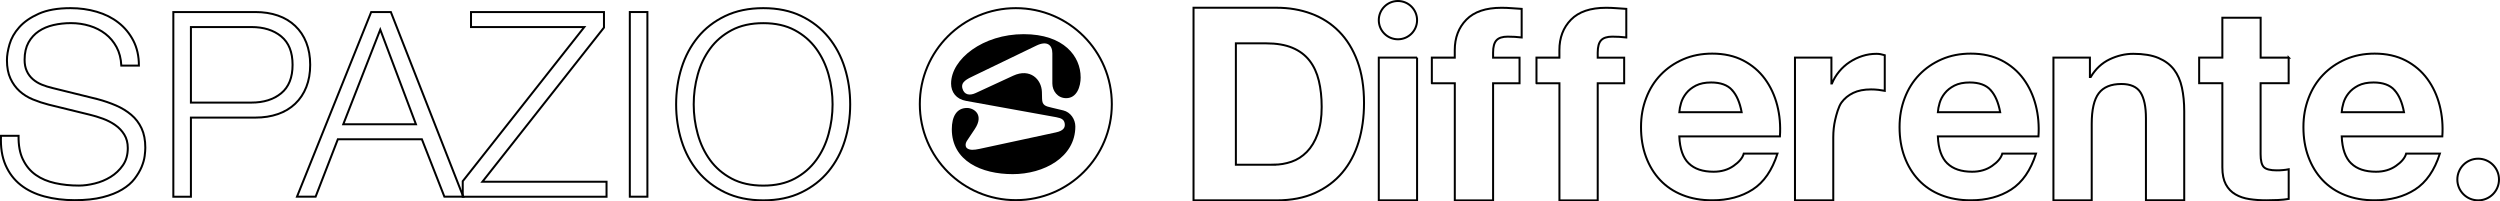 <?xml version="1.0" encoding="UTF-8"?>
<svg id="Livello_2" data-name="Livello 2" xmlns="http://www.w3.org/2000/svg" xmlns:xlink="http://www.w3.org/1999/xlink" viewBox="0 0 622.92 50.17">
  <defs>
    <style>
      .cls-1 {
        clip-path: url(#clippath);
      }

      .cls-2, .cls-3 {
        stroke-width: 0px;
      }

      .cls-2, .cls-4 {
        fill: none;
      }

      .cls-4 {
        stroke: #000;
        stroke-miterlimit: 10;
        stroke-width: .5px;
      }
    </style>
    <clipPath id="clippath">
      <rect class="cls-2" x="236.98" y="8.49" width="32.29" height="34.89"/>
    </clipPath>
  </defs>
  <g id="Livello_1-2" data-name="Livello 1">
    <g>
      <g>
        <path class="cls-4" d="M318.09,1.93c3.09,0,5.97.49,8.64,1.48,2.67.99,4.97,2.46,6.92,4.44,1.95,1.97,3.47,4.44,4.57,7.39,1.1,2.96,1.65,6.43,1.65,10.42,0,3.49-.45,6.72-1.34,9.68-.9,2.96-2.25,5.51-4.07,7.66-1.81,2.15-4.08,3.84-6.79,5.07-2.71,1.23-5.9,1.85-9.58,1.85h-20.7V1.93h20.7ZM317.35,41.04c1.52,0,3-.25,4.44-.74,1.43-.49,2.71-1.31,3.83-2.45,1.12-1.14,2.02-2.63,2.69-4.47.67-1.84,1.01-4.08,1.01-6.72,0-2.42-.24-4.6-.71-6.55-.47-1.95-1.24-3.62-2.32-5.01-1.08-1.39-2.5-2.45-4.27-3.19-1.77-.74-3.95-1.11-6.55-1.11h-7.53v30.24h9.41Z"/>
        <path class="cls-4" d="M356.77,20.74v-6.38h5.71v-1.87c0-3.09.96-5.62,2.89-7.59,1.93-1.97,4.84-2.96,8.74-2.96.85,0,1.7.03,2.55.1.85.07,1.68.12,2.49.17v7.12c-1.12-.13-2.29-.2-3.49-.2-1.3,0-2.23.3-2.79.91-.56.6-.84,1.62-.84,3.06v1.27h6.59v6.38h-6.59v29.18h-9.54v-29.18h-5.71Z"/>
        <path class="cls-4" d="M420.79,40.71c1.43,1.39,3.49,2.08,6.18,2.08,1.93,0,3.58-.48,4.97-1.45,1.39-.96,2.24-1.98,2.55-3.06h8.4c-1.34,4.17-3.4,7.15-6.18,8.94-2.78,1.79-6.14,2.69-10.08,2.69-2.73,0-5.2-.44-7.39-1.31-2.2-.87-4.06-2.12-5.58-3.73-1.52-1.61-2.7-3.54-3.53-5.78-.83-2.24-1.24-4.7-1.24-7.39s.42-5.02,1.28-7.26c.85-2.24,2.06-4.18,3.63-5.81,1.57-1.63,3.44-2.92,5.61-3.86,2.17-.94,4.58-1.41,7.22-1.41,2.96,0,5.53.57,7.73,1.71,2.19,1.14,4,2.68,5.41,4.6,1.41,1.93,2.43,4.12,3.06,6.59.63,2.46.85,5.04.67,7.73h-25.07c.13,3.09.92,5.33,2.35,6.72ZM431.58,22.43c-1.14-1.25-2.88-1.88-5.21-1.88-1.52,0-2.79.26-3.8.77-1.01.52-1.81,1.15-2.42,1.92-.6.76-1.03,1.57-1.28,2.42-.25.85-.39,1.61-.44,2.29h15.53c-.45-2.42-1.24-4.26-2.39-5.51Z"/>
        <path class="cls-4" d="M456.33,14.35v6.45h.13c.45-1.08,1.05-2.07,1.81-2.99.76-.92,1.63-1.7,2.62-2.35.99-.65,2.04-1.15,3.16-1.51,1.12-.36,2.29-.54,3.49-.54.63,0,1.32.11,2.08.34v8.87c-.45-.09-.99-.17-1.61-.24-.63-.07-1.23-.1-1.81-.1-1.75,0-3.23.29-4.44.87-1.21.58-2.18,1.38-2.92,2.39-.74,1.01-1.27,3-1.58,4.34-.31,1.34-.47,2.8-.47,4.37v15.66h-9.54V14.35h9.07Z"/>
        <path class="cls-4" d="M485.21,40.71c1.43,1.39,3.49,2.08,6.18,2.08,1.93,0,3.58-.48,4.97-1.45,1.39-.96,2.24-1.98,2.55-3.06h8.4c-1.34,4.17-3.4,7.15-6.18,8.94-2.78,1.79-6.14,2.69-10.08,2.69-2.73,0-5.2-.44-7.39-1.31-2.2-.87-4.06-2.12-5.58-3.73-1.52-1.61-2.7-3.54-3.53-5.78-.83-2.24-1.24-4.7-1.24-7.39s.43-5.02,1.28-7.26c.85-2.24,2.06-4.18,3.63-5.81,1.57-1.63,3.44-2.92,5.61-3.86,2.17-.94,4.58-1.41,7.22-1.41,2.96,0,5.53.57,7.73,1.71,2.19,1.14,4,2.68,5.41,4.6,1.41,1.93,2.43,4.12,3.06,6.59.63,2.46.85,5.04.67,7.73h-25.07c.13,3.09.92,5.33,2.35,6.72ZM496,22.43c-1.14-1.25-2.88-1.88-5.21-1.88-1.52,0-2.79.26-3.8.77-1.01.52-1.81,1.15-2.42,1.92-.61.76-1.03,1.57-1.28,2.42-.25.85-.39,1.61-.44,2.29h15.53c-.45-2.42-1.24-4.26-2.39-5.51Z"/>
        <path class="cls-4" d="M520.74,14.35v4.84h.2c1.21-2.02,2.78-3.48,4.7-4.4,1.93-.92,3.9-1.38,5.91-1.38,2.55,0,4.65.35,6.28,1.04,1.64.7,2.92,1.66,3.86,2.89.94,1.23,1.6,2.73,1.98,4.5.38,1.77.57,3.73.57,5.88v22.19h-9.54v-20.44c0-2.87-.45-5.01-1.34-6.42-.9-1.41-2.49-2.12-4.77-2.12-2.6,0-4.48.77-5.65,2.32-1.17,1.55-1.75,4.09-1.75,7.63v19.03h-9.54V14.35h9.07Z"/>
        <path class="cls-4" d="M570.26,14.35v6.38h-6.99v17.68c0,1.61.27,2.69.81,3.23.54.54,1.61.81,3.23.81.54,0,1.05-.02,1.55-.07.49-.04.96-.11,1.41-.2v7.39c-.81.13-1.7.22-2.69.27-.99.04-1.95.07-2.89.07-1.48,0-2.88-.1-4.2-.3-1.32-.2-2.49-.59-3.49-1.18-1.01-.58-1.8-1.41-2.39-2.49-.58-1.08-.87-2.49-.87-4.23v-20.98h-5.78v-6.38h5.78V4.42h9.54v9.94h6.99Z"/>
        <path class="cls-4" d="M585.84,40.71c1.43,1.39,3.49,2.08,6.18,2.08,1.93,0,3.58-.48,4.97-1.45,1.39-.96,2.24-1.98,2.55-3.06h8.4c-1.34,4.17-3.4,7.15-6.18,8.94-2.78,1.79-6.14,2.69-10.08,2.69-2.73,0-5.2-.44-7.39-1.31-2.2-.87-4.06-2.12-5.58-3.73-1.52-1.61-2.7-3.54-3.53-5.78-.83-2.24-1.24-4.7-1.24-7.39s.43-5.02,1.28-7.26c.85-2.24,2.06-4.18,3.63-5.81,1.57-1.63,3.44-2.92,5.61-3.86,2.17-.94,4.58-1.41,7.22-1.41,2.96,0,5.53.57,7.73,1.71,2.19,1.14,4,2.68,5.41,4.6,1.41,1.93,2.43,4.12,3.06,6.59.63,2.46.85,5.04.67,7.73h-25.07c.13,3.09.92,5.33,2.35,6.72ZM596.62,22.43c-1.14-1.25-2.88-1.88-5.21-1.88-1.52,0-2.79.26-3.8.77-1.01.52-1.81,1.15-2.42,1.92-.61.76-1.03,1.57-1.28,2.42-.25.85-.39,1.61-.44,2.29h15.53c-.45-2.42-1.24-4.26-2.39-5.51Z"/>
        <circle class="cls-4" cx="617.48" cy="44.73" r="5.19"/>
        <g>
          <path class="cls-4" d="M353.09,14.35v35.56s-9.54,0-9.54,0V14.35s9.54,0,9.54,0Z"/>
          <circle class="cls-4" cx="348.32" cy="5.02" r="4.77"/>
        </g>
        <path class="cls-4" d="M382.84,20.74v-6.38h5.71v-1.87c0-3.09.96-5.62,2.89-7.59,1.93-1.97,4.84-2.96,8.74-2.96.85,0,1.7.03,2.55.1.85.07,1.68.12,2.49.17v7.12c-1.12-.13-2.29-.2-3.49-.2-1.3,0-2.23.3-2.79.91-.56.6-.84,1.62-.84,3.06v1.27h6.59v6.38h-6.59v29.18h-9.54v-29.18h-5.71Z"/>
      </g>
      <g>
        <path class="cls-4" d="M5.75,39.8c.77,1.59,1.84,2.86,3.19,3.8,1.35.95,2.95,1.62,4.8,2.03,1.85.41,3.82.61,5.93.61,1.2,0,2.51-.17,3.93-.52,1.42-.34,2.74-.89,3.96-1.64,1.22-.75,2.24-1.72,3.06-2.9.82-1.18,1.22-2.61,1.22-4.29,0-1.29-.29-2.41-.87-3.35-.58-.94-1.33-1.74-2.26-2.38-.92-.64-1.94-1.17-3.06-1.58-1.12-.41-2.21-.74-3.29-1l-10.25-2.51c-1.33-.34-2.63-.77-3.9-1.29-1.27-.52-2.37-1.2-3.32-2.06-.95-.86-1.71-1.91-2.29-3.16-.58-1.25-.87-2.77-.87-4.58,0-1.12.21-2.43.64-3.93.43-1.5,1.23-2.92,2.42-4.25,1.18-1.33,2.8-2.46,4.87-3.38,2.06-.92,4.7-1.39,7.93-1.39,2.28,0,4.45.3,6.51.9,2.06.6,3.87,1.5,5.41,2.71,1.55,1.2,2.78,2.7,3.71,4.48.92,1.78,1.39,3.86,1.39,6.22h-4.38c-.09-1.76-.48-3.3-1.19-4.61-.71-1.31-1.63-2.41-2.77-3.29-1.14-.88-2.45-1.55-3.93-2-1.48-.45-3.04-.68-4.67-.68-1.5,0-2.95.16-4.35.48-1.4.32-2.62.84-3.67,1.55-1.05.71-1.9,1.64-2.55,2.8-.64,1.16-.97,2.6-.97,4.32,0,1.07.18,2.01.55,2.8.36.8.87,1.47,1.51,2.03.64.56,1.39,1.01,2.22,1.35.84.34,1.73.62,2.67.84l11.21,2.77c1.63.43,3.17.96,4.61,1.58,1.44.62,2.71,1.4,3.8,2.32,1.1.92,1.95,2.05,2.58,3.38.62,1.33.93,2.94.93,4.83,0,.52-.05,1.2-.16,2.06-.11.86-.37,1.77-.77,2.74-.41.97-.99,1.94-1.74,2.93-.75.99-1.78,1.88-3.09,2.67-1.31.8-2.93,1.44-4.87,1.93-1.93.49-4.25.74-6.96.74s-5.22-.31-7.54-.93c-2.32-.62-4.3-1.58-5.93-2.87-1.63-1.29-2.89-2.94-3.77-4.96-.88-2.02-1.26-4.45-1.13-7.28h4.38c-.04,2.36.32,4.34,1.1,5.93Z"/>
        <path class="cls-4" d="M63.62,3c2.06,0,3.93.29,5.61.87,1.68.58,3.11,1.44,4.32,2.58,1.2,1.14,2.13,2.52,2.77,4.16.64,1.63.97,3.48.97,5.54s-.32,3.91-.97,5.54c-.64,1.63-1.57,3.02-2.77,4.16-1.2,1.14-2.64,2-4.32,2.58-1.68.58-3.54.87-5.61.87h-16.05v19.72h-4.38V3h20.43ZM62.65,25.56c3.05,0,5.52-.77,7.41-2.32,1.89-1.55,2.84-3.91,2.84-7.09s-.95-5.54-2.84-7.09c-1.89-1.55-4.36-2.32-7.41-2.32h-15.08v18.82h15.08Z"/>
        <path class="cls-4" d="M97.39,3l18.04,46.01h-4.7l-5.61-14.31h-20.94l-5.54,14.31h-4.64L92.49,3h4.9ZM103.64,30.97l-8.89-23.59-9.22,23.59h18.11Z"/>
        <path class="cls-4" d="M150.49,3v3.87l-30.29,38.41h30.93v3.74h-35.83v-3.87l30.29-38.41h-28.23v-3.74h33.12Z"/>
        <path class="cls-4" d="M161.31,3v46.01h-4.38V3h4.38Z"/>
        <path class="cls-4" d="M169.82,16.92c.9-2.88,2.26-5.42,4.06-7.64,1.8-2.21,4.07-3.97,6.8-5.28,2.73-1.31,5.9-1.97,9.51-1.97s6.77.66,9.47,1.97c2.71,1.31,4.96,3.07,6.77,5.28,1.8,2.21,3.16,4.76,4.06,7.64.9,2.88,1.35,5.91,1.35,9.09s-.45,6.21-1.35,9.09c-.9,2.88-2.26,5.41-4.06,7.6-1.8,2.19-4.06,3.94-6.77,5.25-2.71,1.31-5.86,1.97-9.47,1.97s-6.78-.66-9.51-1.97c-2.73-1.31-4.99-3.06-6.8-5.25-1.8-2.19-3.16-4.73-4.06-7.6-.9-2.88-1.35-5.91-1.35-9.09s.45-6.21,1.35-9.09ZM173.85,33.39c.67,2.43,1.7,4.6,3.09,6.51,1.4,1.91,3.19,3.45,5.38,4.61,2.19,1.16,4.81,1.74,7.86,1.74s5.66-.58,7.83-1.74c2.17-1.16,3.95-2.7,5.35-4.61,1.4-1.91,2.43-4.08,3.09-6.51.67-2.43,1-4.89,1-7.38s-.33-5-1-7.41c-.67-2.41-1.7-4.56-3.09-6.48-1.4-1.91-3.18-3.45-5.35-4.61-2.17-1.16-4.78-1.74-7.83-1.74s-5.67.58-7.86,1.74c-2.19,1.16-3.99,2.7-5.38,4.61-1.4,1.91-2.43,4.07-3.09,6.48-.67,2.41-1,4.88-1,7.41s.33,4.95,1,7.38Z"/>
      </g>
    </g>
    <circle class="cls-4" cx="253.11" cy="25.95" r="23.92"/>
    <g class="cls-1">
      <path class="cls-3" d="M269.27,19.21c0,2.43-.97,5.25-3.62,5.25-2.12,0-3.44-1.81-3.44-3.66v-7.5c0-2.12-1.32-3.22-3.97-1.94l-15.44,7.45c-1.85.88-3.44,1.59-3,3.22.44,1.63,1.81,1.85,3.31,1.15l9.35-4.32c4.19-1.94,7.06.88,7.15,4.06l.04,1.68c.04,1.63.75,1.85,2.51,2.25l2.78.66c1.81.44,3,2.21,3,4.01,0,7.67-7.85,11.87-15.61,11.87s-15.17-3.26-15.17-11.2c0-3.13,1.19-5.29,3.79-5.29,1.72,0,4.32,1.68,1.94,5.25l-1.94,2.91c-.53.79-.4,1.59.04,1.9.71.49,1.63.44,3.09.13l19.01-4.1c1.9-.4,2.34-1.23,2.21-2.16-.13-.97-.71-1.37-2.12-1.63l-22.45-4.06c-2.51-.44-3.75-2.21-3.75-4.32,0-6.13,7.98-12.31,18.08-12.31s14.2,5.6,14.2,10.72"/>
    </g>
  </g>
</svg>